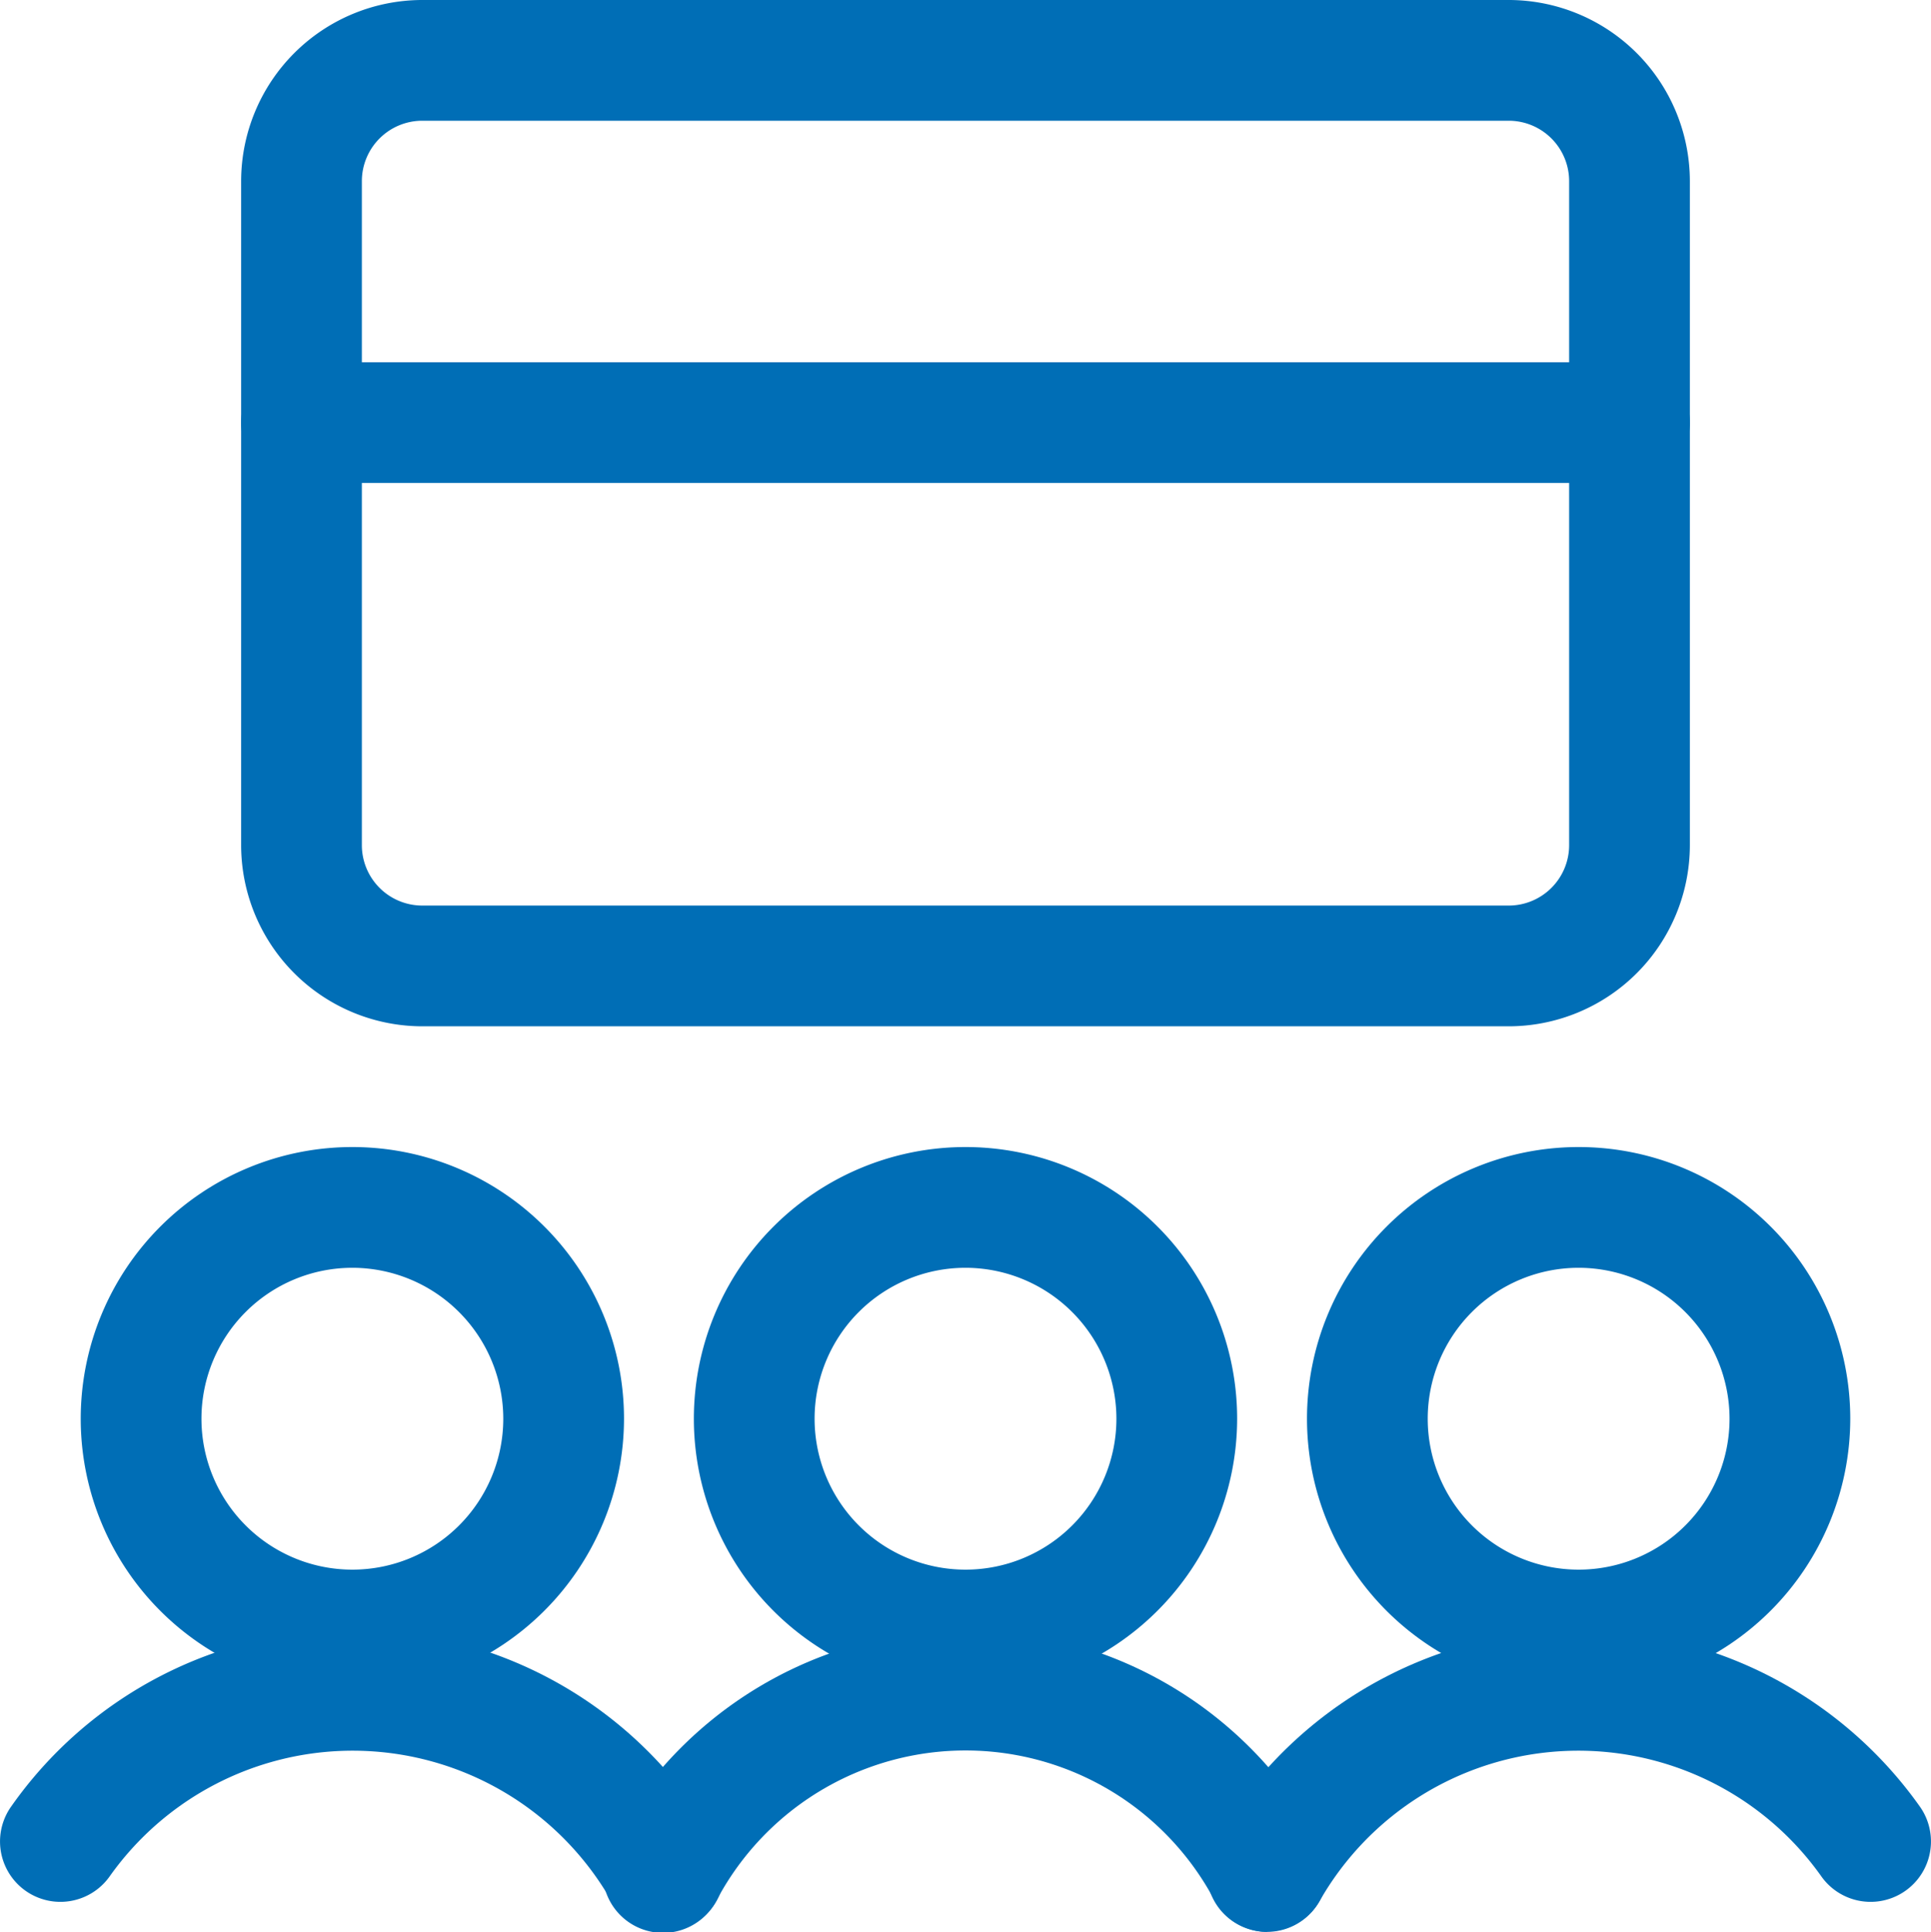 <svg xmlns="http://www.w3.org/2000/svg" width="23.992" height="24.003" viewBox="0 0 23.992 24.003"><g transform="translate(-299.004 -1927)"><path d="M304.25,1927h13.5a2.253,2.253,0,0,1,2.25,2.25v8.25a2.253,2.253,0,0,1-2.25,2.25h-13.5a2.253,2.253,0,0,1-2.25-2.25v-8.25A2.253,2.253,0,0,1,304.25,1927Zm13.5,11.25a.751.751,0,0,0,.75-.75v-8.25a.751.751,0,0,0-.75-.75h-13.5a.751.751,0,0,0-.75.75v8.25a.751.751,0,0,0,.75.75Z" fill="#006eb6"/><path d="M319.25,1933h-16.5a.75.75,0,0,1,0-1.5h16.5a.75.75,0,0,1,0,1.5Z" fill="#006eb6"/><path d="M311,1948a3.375,3.375,0,1,1,3.375-3.375A3.379,3.379,0,0,1,311,1948Zm0-5.25a1.875,1.875,0,1,0,1.875,1.875A1.877,1.877,0,0,0,311,1942.75Z" fill="#006eb6"/><path d="M314.751,1951a.75.75,0,0,1-.662-.4,3.5,3.5,0,0,0-6.177,0,.75.75,0,1,1-1.323-.706,5,5,0,0,1,8.823,0,.75.75,0,0,1-.661,1.1Z" fill="#006eb6"/><path d="M318.618,1948a3.375,3.375,0,1,1,3.375-3.375A3.379,3.379,0,0,1,318.618,1948Zm0-5.25a1.875,1.875,0,1,0,1.875,1.875A1.877,1.877,0,0,0,318.618,1942.75Z" fill="#006eb6"/><path d="M314.745,1951a.75.75,0,0,1-.652-1.12,5.2,5.2,0,0,1,8.765-.436.75.75,0,1,1-1.225.866,3.7,3.7,0,0,0-6.235.31A.75.75,0,0,1,314.745,1951Z" fill="#006eb6"/><path d="M303.382,1948a3.375,3.375,0,1,1,3.375-3.375A3.379,3.379,0,0,1,303.382,1948Zm0-5.25a1.875,1.875,0,1,0,1.875,1.875A1.877,1.877,0,0,0,303.382,1942.75Z" fill="#006eb6"/><path d="M307.255,1951a.75.75,0,0,1-.653-.38,3.7,3.7,0,0,0-6.235-.31.75.75,0,1,1-1.225-.866,5.169,5.169,0,0,1,4.237-2.2q.132,0,.264.007a5.17,5.17,0,0,1,4.263,2.626.75.75,0,0,1-.652,1.12Z" fill="#006eb6"/></g></svg>